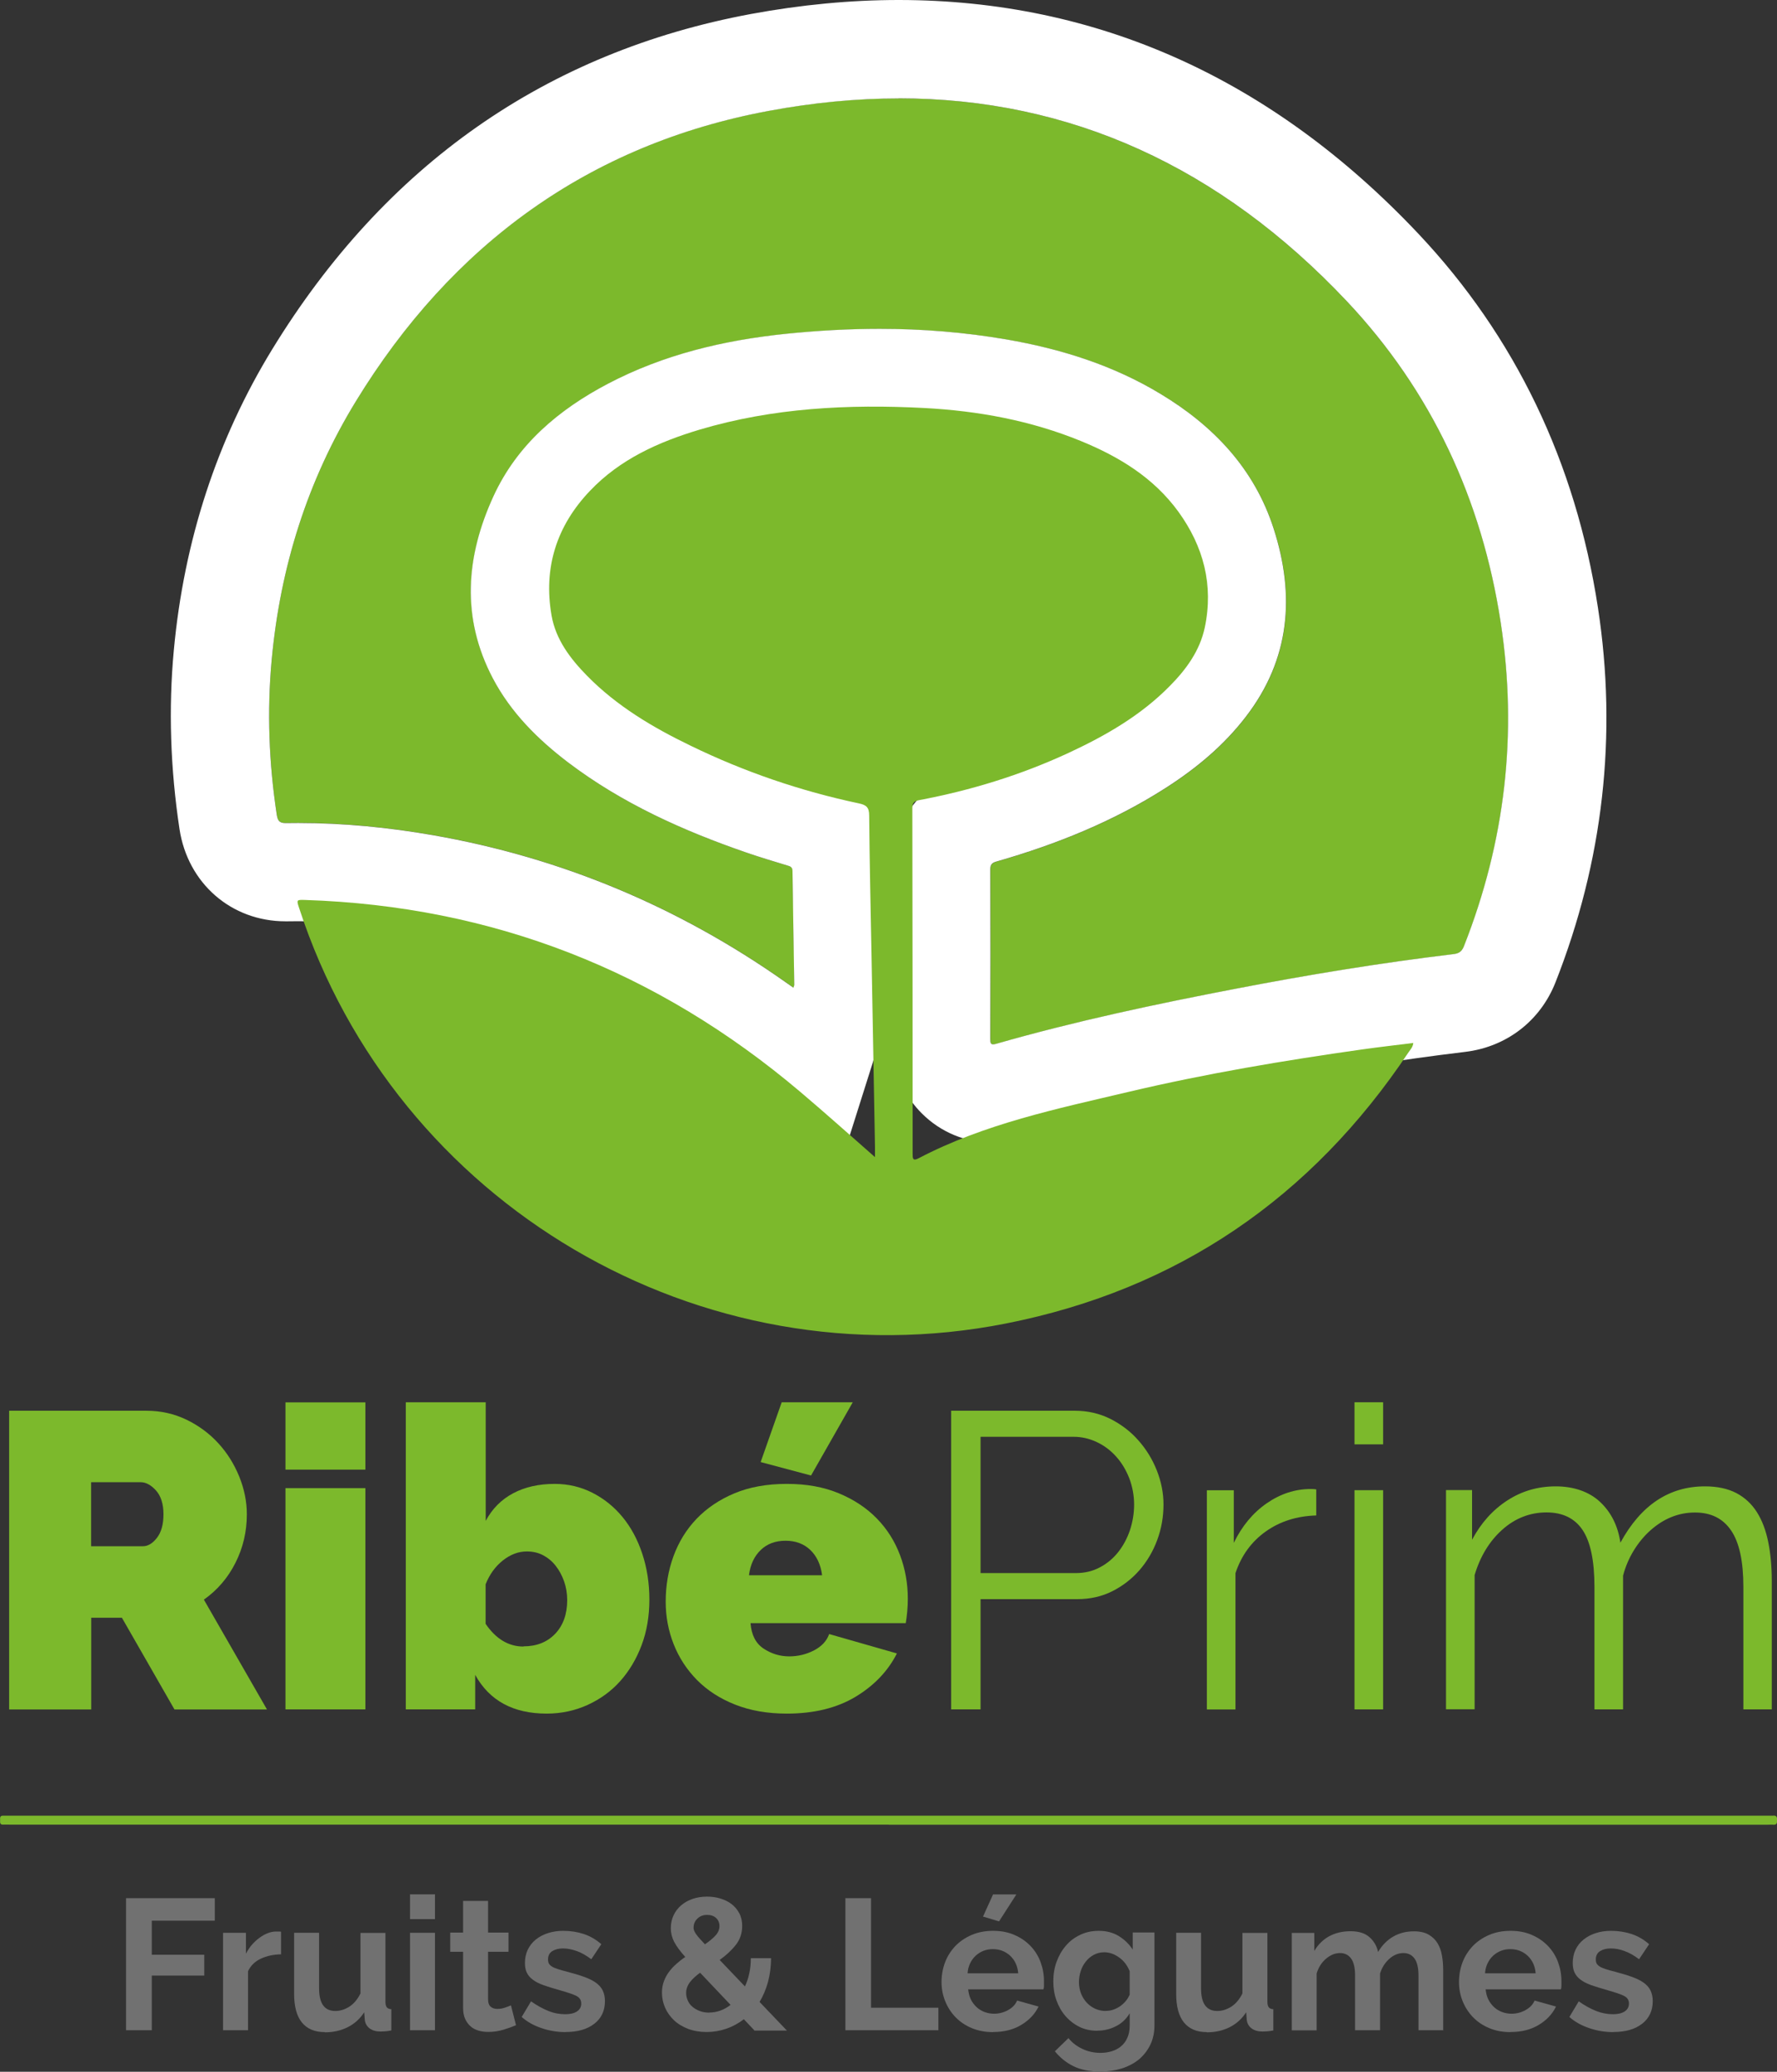 <?xml version="1.0" encoding="UTF-8"?>
<svg id="Calque_2" data-name="Calque 2" xmlns="http://www.w3.org/2000/svg" viewBox="0 0 180.77 210.68">
  <rect x="0" y="0" width="180.77" height="210.68" fill="#333333" stroke="none"/>
  <defs>
    <style>
      .cls-1 {
        fill: #7cb92c;
      }

      .cls-2 {
        fill: #717171;
      }

      .cls-3 {
        fill: #fff;
      }
    </style>
  </defs>
  <g id="logo-ribeprim-contour">
    <g id="ribeprim">
      <g>
        <path class="cls-1" d="M80.71,100.43c-.31-.22-.59-.41-.87-.61-10.83-7.62-22.75-12.62-35.8-14.9-4.94-.86-9.93-1.32-14.95-1.23-.74.01-.86-.31-.94-.88-.79-5.22-1-10.46-.51-15.73.87-9.42,3.64-18.25,8.58-26.31,9.73-15.89,23.68-26.11,42.02-29.51,22.97-4.27,42.72,2.37,58.76,19.36,8.64,9.16,13.76,20.2,15.67,32.67,1.74,11.32.46,22.3-3.74,32.95-.23.58-.56.74-1.09.8-7.41.89-14.77,2.1-22.09,3.51-8.18,1.57-16.33,3.3-24.34,5.59-.58.16-.66.05-.66-.5.02-5.74.02-11.48,0-17.22,0-.58.26-.7.7-.82,6.06-1.74,11.87-4.08,17.2-7.5,3.08-1.98,5.86-4.29,8.1-7.21,4.5-5.85,5.02-12.33,2.82-19.14-1.96-6.08-6.11-10.43-11.48-13.67-4.84-2.93-10.14-4.59-15.68-5.55-7.43-1.29-14.91-1.34-22.39-.58-6.34.65-12.48,2.1-18.17,5.09-5.02,2.64-9.22,6.19-11.63,11.43-2.81,6.12-3.31,12.34-.07,18.51,1.83,3.48,4.56,6.2,7.66,8.56,5.49,4.16,11.68,6.94,18.14,9.17,1.37.47,2.76.89,4.15,1.31.31.09.54.16.54.57.05,3.86.12,7.72.18,11.58,0,.06-.04.13-.09.28Z"/>
        <path class="cls-3" d="M91.41,10c17.42,0,32.7,6.96,45.58,20.61,8.64,9.16,13.76,20.2,15.67,32.67,1.74,11.32.46,22.3-3.74,32.95-.23.58-.56.74-1.09.8-7.41.89-14.77,2.1-22.09,3.51-8.18,1.57-16.33,3.3-24.34,5.59-.16.05-.28.07-.37.07-.25,0-.29-.17-.29-.57.02-5.74.02-11.48,0-17.22,0-.58.26-.7.7-.82,6.06-1.74,11.87-4.08,17.2-7.5,3.08-1.98,5.86-4.29,8.1-7.21,4.5-5.85,5.02-12.33,2.82-19.14-1.96-6.08-6.11-10.43-11.48-13.67-4.84-2.93-10.14-4.59-15.68-5.55-4.29-.74-8.6-1.08-12.92-1.08-3.16,0-6.32.18-9.48.5-6.34.65-12.48,2.1-18.17,5.09-5.02,2.64-9.22,6.19-11.63,11.43-2.81,6.12-3.31,12.34-.07,18.51,1.83,3.48,4.56,6.2,7.66,8.56,5.49,4.16,11.68,6.94,18.14,9.17,1.37.47,2.76.89,4.15,1.31.31.09.54.16.54.57.05,3.86.12,7.72.18,11.58,0,.06-.04.13-.09.28-.31-.22-.59-.41-.87-.61-10.83-7.62-22.75-12.62-35.8-14.9-4.53-.79-9.1-1.24-13.7-1.24-.42,0-.84,0-1.25.01-.01,0-.03,0-.04,0-.7,0-.81-.32-.9-.88-.79-5.22-1-10.46-.51-15.73.87-9.42,3.64-18.25,8.58-26.31,9.73-15.89,23.68-26.11,42.02-29.51,4.52-.84,8.91-1.26,13.17-1.26M91.41,0c-4.86,0-9.91.48-15,1.42-20.84,3.87-37.24,15.35-48.73,34.12-5.6,9.15-8.97,19.45-10,30.61-.55,5.9-.35,12.01.58,18.16.84,5.52,5.27,9.38,10.78,9.38h.22c.36,0,.72-.01,1.08-.01,3.8,0,7.83.37,11.98,1.09,11.45,2,22.13,6.45,31.76,13.23l.61.43.3.21,11.15,7.78,4.05-12.81c.29-.82.47-1.64.55-2.46,0,1.55,0,3.05,0,4.47,0,3.76,1.64,6.21,3.02,7.59,1.93,1.94,4.51,3,7.27,3,1.03,0,2.05-.15,3.12-.45,8.33-2.38,16.92-4.13,23.48-5.39,7.79-1.49,14.79-2.61,21.4-3.4,4.21-.5,7.65-3.14,9.2-7.06,4.86-12.32,6.32-25.16,4.32-38.14-2.27-14.78-8.42-27.57-18.28-38.02C129.39,7.99,111.6,0,91.41,0h0ZM90.75,97.36l-.02-.95c-.04-2.65-.09-5.31-.12-7.96-.06-4.69-3.05-8.61-7.61-10l-.58-.18c-1.14-.35-2.23-.68-3.24-1.03-6.54-2.25-11.42-4.69-15.35-7.68-2.38-1.81-3.92-3.47-4.85-5.24-1.09-2.08-1.91-4.87.3-9.68,1.23-2.68,3.52-4.82,7.19-6.75,3.99-2.1,8.75-3.4,14.54-3.99,2.91-.3,5.76-.45,8.46-.45,3.88,0,7.65.31,11.21.93,4.88.85,8.87,2.24,12.22,4.26,3.81,2.3,6.08,4.9,7.14,8.18,1.68,5.2.32,7.96-1.23,9.97-1.34,1.74-3.17,3.34-5.58,4.89-4.03,2.59-8.8,4.65-14.56,6.31-4.85,1.4-7.97,5.51-7.94,10.49.02,3.03.02,6.02.02,8.89h0Z"/>
      </g>
      <path class="cls-1" d="M143.77,106.07c-.05.42-.29.66-.47.92-9.88,14.8-23.5,24.15-40.97,27.6-31.08,6.14-62.05-12.11-71.89-42.22-.29-.87-.29-.88.61-.85,19.08.62,35.84,7.22,50.38,19.53,2.52,2.13,4.98,4.34,7.58,6.62,0-.43,0-.74,0-1.05-.11-6.44-.23-12.88-.35-19.32-.09-4.79-.2-9.57-.24-14.36,0-.84-.29-1.08-1.04-1.24-5.95-1.26-11.66-3.21-17.13-5.87-3.85-1.86-7.51-4.03-10.53-7.11-1.71-1.74-3.18-3.68-3.61-6.12-.85-4.86.51-9.13,3.91-12.69,3.06-3.22,6.98-4.97,11.15-6.22,7.47-2.22,15.13-2.6,22.85-2.2,5.48.29,10.83,1.27,15.94,3.36,3.88,1.59,7.39,3.72,9.91,7.18,2.56,3.53,3.6,7.46,2.69,11.78-.5,2.35-1.87,4.24-3.53,5.92-2.96,3.02-6.55,5.08-10.34,6.84-4.86,2.25-9.94,3.81-15.2,4.8-.54.1-.68.3-.68.83.02,11.7.03,23.41.03,35.11,0,.48,0,.8.62.47,6.71-3.51,14.05-5.02,21.32-6.74,7.87-1.86,15.84-3.2,23.85-4.33,1.7-.24,3.4-.43,5.14-.65Z"/>
      <path class="cls-1" d="M90.4,185.55c-29.82,0-59.64,0-89.46,0-.2,0-.4-.01-.6,0-.35.02-.34-.2-.33-.44,0-.22-.05-.48.31-.47.23,0,.45,0,.68,0,59.64,0,119.28,0,178.92,0,.15,0,.3.01.45,0,.35-.04.42.15.41.45,0,.28-.02.5-.39.47-.2-.02-.4,0-.6,0-29.79,0-59.59,0-89.38,0Z"/>
      <g>
        <path class="cls-2" d="M12.82,206.46v-13.43h9.03v2.29h-6.41v3.46h5.34v2.12h-5.34v5.56h-2.61Z"/>
        <path class="cls-2" d="M28.6,198.74c-.77.01-1.46.16-2.06.44-.61.28-1.04.71-1.31,1.28v6h-2.54v-9.91h2.33v2.12c.18-.34.38-.65.62-.92.24-.27.5-.51.78-.71s.56-.36.84-.46c.28-.11.56-.16.82-.16h.31c.07,0,.14,0,.2.02v2.31Z"/>
        <path class="cls-2" d="M33.04,206.65c-1.02,0-1.8-.33-2.33-.98-.53-.66-.79-1.63-.79-2.91v-6.21h2.54v5.66c0,1.53.55,2.29,1.65,2.29.49,0,.97-.15,1.43-.44.46-.3.84-.75,1.13-1.35v-6.15h2.54v7c0,.27.05.45.14.57.09.11.25.18.46.19v2.16c-.25.05-.46.08-.63.09s-.33.02-.46.02c-.45,0-.82-.1-1.11-.31-.28-.21-.45-.49-.5-.86l-.06-.79c-.44.68-1.01,1.19-1.7,1.53-.69.34-1.46.51-2.29.51Z"/>
        <path class="cls-2" d="M41.71,195.16v-2.52h2.54v2.52h-2.54ZM41.71,206.46v-9.91h2.54v9.91h-2.54Z"/>
        <path class="cls-2" d="M52.48,205.95c-.34.15-.76.3-1.25.45s-1.01.23-1.55.23c-.35,0-.68-.04-.99-.13-.31-.09-.58-.23-.81-.43s-.42-.45-.56-.76c-.14-.31-.21-.68-.21-1.13v-5.7h-1.31v-1.95h1.31v-3.22h2.54v3.22h2.08v1.95h-2.08v4.84c0,.35.09.6.27.75.18.15.41.22.67.22s.52-.04.78-.13c.25-.09.45-.16.61-.23l.51,2.01Z"/>
        <path class="cls-2" d="M57.55,206.65c-.83,0-1.65-.13-2.44-.4-.79-.26-1.48-.64-2.04-1.14l.95-1.59c.61.43,1.2.75,1.77.98s1.14.33,1.71.33c.5,0,.9-.09,1.19-.28.29-.19.44-.46.44-.81s-.17-.61-.51-.78-.9-.35-1.67-.57c-.64-.18-1.19-.35-1.65-.51-.45-.16-.82-.35-1.1-.56s-.48-.45-.61-.72c-.13-.27-.19-.6-.19-.98,0-.5.1-.96.29-1.36.2-.4.47-.75.82-1.03.35-.28.77-.5,1.24-.65s.99-.23,1.54-.23c.74,0,1.44.11,2.09.32.65.22,1.25.56,1.79,1.04l-1.02,1.53c-.5-.38-.99-.66-1.47-.83s-.94-.27-1.41-.27c-.43,0-.79.09-1.08.27-.29.18-.44.46-.44.85,0,.18.03.32.1.44.07.11.18.21.33.3.15.09.35.17.6.25.25.08.55.17.92.26.68.18,1.26.35,1.75.53.49.18.88.38,1.19.6.31.23.54.49.68.79.14.3.22.65.22,1.07,0,.97-.36,1.74-1.08,2.3s-1.7.84-2.93.84Z"/>
        <path class="cls-2" d="M76.73,206.46l-1.06-1.12c-.56.43-1.15.75-1.8.97s-1.31.33-1.99.33-1.32-.11-1.88-.32c-.56-.22-1.04-.5-1.43-.87-.39-.37-.69-.79-.91-1.28-.21-.49-.32-.99-.32-1.52,0-.42.06-.8.19-1.15.13-.35.3-.68.52-.97.22-.3.47-.57.76-.82.28-.25.58-.49.9-.7-.54-.61-.92-1.13-1.14-1.56-.22-.44-.33-.89-.33-1.37s.1-.92.28-1.31.45-.74.78-1.02c.33-.28.72-.5,1.16-.65s.94-.23,1.47-.23c.47,0,.91.06,1.34.19.43.13.81.31,1.14.56.33.25.59.56.79.93.2.37.3.8.3,1.3,0,.73-.21,1.37-.64,1.92s-.98,1.06-1.65,1.54l2.57,2.69c.19-.4.34-.84.44-1.32.11-.48.16-1,.16-1.55h2.06c-.01.9-.12,1.71-.32,2.44-.2.73-.49,1.4-.85,2.01l2.78,2.91h-3.33ZM72.14,204.66c.78,0,1.51-.26,2.18-.78l-3.1-3.27c-.44.32-.79.64-1.04.97s-.38.69-.38,1.1c0,.26.06.52.17.77.11.25.27.46.48.63.21.18.46.32.75.43.29.11.61.16.95.16ZM70.55,195.99c0,.11.02.22.06.33.04.11.1.22.19.35s.2.27.35.44c.14.16.33.37.56.61.48-.33.84-.63,1.1-.92.25-.28.38-.6.38-.94s-.12-.61-.35-.82c-.23-.21-.53-.31-.9-.31-.4,0-.73.12-.99.37s-.39.55-.39.9Z"/>
        <path class="cls-2" d="M86,206.46v-13.43h2.61v11.14h6.85v2.29h-9.46Z"/>
        <path class="cls-2" d="M101.01,206.65c-.79,0-1.51-.14-2.16-.41s-1.19-.64-1.65-1.11c-.45-.47-.8-1.01-1.05-1.63s-.37-1.27-.37-1.95.12-1.37.36-2c.24-.63.59-1.17,1.04-1.65.45-.47,1.01-.85,1.66-1.13.65-.28,1.38-.42,2.19-.42s1.53.14,2.17.42c.64.28,1.18.65,1.63,1.12s.79,1.01,1.02,1.63c.23.62.35,1.26.35,1.93,0,.16,0,.32,0,.47,0,.15-.02.28-.05.38h-7.66c.04.39.13.74.28,1.04s.35.56.59.78c.24.22.51.38.81.49s.62.17.95.17c.5,0,.98-.12,1.43-.37.45-.25.75-.57.92-.97l2.18.61c-.37.76-.95,1.38-1.75,1.86-.8.49-1.76.73-2.87.73ZM103.58,200.67c-.06-.74-.34-1.34-.82-1.79-.49-.45-1.08-.67-1.77-.67-.34,0-.66.06-.96.18-.3.12-.56.29-.79.5-.23.22-.41.47-.56.78-.14.3-.23.64-.25,1h5.15ZM101.63,195.39l-1.63-.49,1.02-2.25h2.37l-1.76,2.74Z"/>
        <path class="cls-2" d="M111.62,206.51c-.67,0-1.27-.13-1.82-.4-.54-.27-1.01-.63-1.41-1.09s-.7-.99-.92-1.6c-.22-.6-.32-1.25-.32-1.93,0-.72.11-1.39.34-2.01.23-.62.54-1.16.95-1.63.4-.47.89-.83,1.46-1.1.57-.27,1.19-.4,1.87-.4.77,0,1.44.17,2.02.52.58.35,1.06.81,1.44,1.39v-1.74h2.21v9.44c0,.73-.14,1.39-.42,1.97-.28.58-.66,1.07-1.14,1.48-.49.4-1.07.71-1.74.93-.68.21-1.41.32-2.2.32-1.09,0-2-.18-2.73-.54-.74-.36-1.37-.87-1.9-1.52l1.38-1.34c.38.47.85.83,1.43,1.1.57.27,1.18.4,1.83.4.39,0,.77-.05,1.13-.16.36-.11.68-.27.95-.5.28-.23.5-.52.65-.87.16-.35.24-.77.24-1.25v-1.25c-.33.57-.79,1.01-1.38,1.31-.59.31-1.23.46-1.91.46ZM112.48,204.49c.28,0,.54-.04.79-.13.25-.09.49-.21.7-.36.21-.15.4-.33.57-.53.16-.2.29-.42.38-.64v-2.37c-.23-.58-.58-1.05-1.07-1.4s-.99-.53-1.52-.53c-.39,0-.74.09-1.06.26-.32.17-.59.4-.81.68-.23.28-.4.61-.52.97-.12.37-.18.74-.18,1.14s.07.78.21,1.14.33.66.58.93.53.47.86.62c.33.15.69.23,1.08.23Z"/>
        <path class="cls-2" d="M122.77,206.65c-1.02,0-1.8-.33-2.33-.98-.53-.66-.79-1.63-.79-2.91v-6.21h2.53v5.66c0,1.53.55,2.29,1.65,2.29.49,0,.97-.15,1.43-.44.46-.3.84-.75,1.13-1.35v-6.15h2.54v7c0,.27.05.45.14.57.09.11.25.18.46.19v2.16c-.25.05-.46.08-.63.09-.17.01-.32.02-.46.02-.45,0-.82-.1-1.11-.31-.28-.21-.45-.49-.5-.86l-.06-.79c-.44.68-1.01,1.19-1.7,1.53-.69.34-1.46.51-2.29.51Z"/>
        <path class="cls-2" d="M146.84,206.46h-2.54v-5.56c0-.79-.14-1.38-.41-1.74-.27-.37-.65-.55-1.13-.55-.5,0-.98.19-1.42.58s-.76.89-.95,1.5v5.77h-2.54v-5.56c0-.79-.14-1.38-.41-1.74-.27-.37-.65-.55-1.13-.55s-.96.19-1.41.57c-.45.38-.77.88-.96,1.5v5.79h-2.53v-9.91h2.29v1.84c.37-.64.87-1.14,1.5-1.49.64-.35,1.36-.52,2.19-.52s1.48.2,1.93.61c.45.4.74.9.87,1.5.4-.68.91-1.2,1.53-1.56s1.32-.54,2.12-.54c.61,0,1.1.11,1.5.34.39.23.69.52.91.89.22.37.36.78.44,1.25s.12.94.12,1.42v6.19Z"/>
        <path class="cls-2" d="M153.65,206.65c-.79,0-1.51-.14-2.16-.41s-1.19-.64-1.65-1.11c-.45-.47-.8-1.01-1.05-1.63s-.37-1.27-.37-1.95.12-1.37.36-2c.24-.63.59-1.17,1.04-1.65.45-.47,1.01-.85,1.66-1.13.65-.28,1.38-.42,2.19-.42s1.53.14,2.17.42c.64.28,1.18.65,1.63,1.12s.79,1.01,1.02,1.63c.23.62.35,1.26.35,1.93,0,.16,0,.32,0,.47,0,.15-.02.28-.05.38h-7.66c.04.39.13.74.28,1.04s.35.56.59.78c.24.22.51.38.81.49s.62.17.95.17c.5,0,.98-.12,1.43-.37.45-.25.75-.57.92-.97l2.18.61c-.37.76-.95,1.38-1.75,1.86-.8.49-1.76.73-2.87.73ZM156.22,200.67c-.06-.74-.34-1.34-.82-1.79-.49-.45-1.08-.67-1.77-.67-.34,0-.66.06-.96.18-.3.12-.56.29-.79.5-.23.22-.41.47-.56.78-.14.3-.23.64-.25,1h5.15Z"/>
        <path class="cls-2" d="M164.13,206.65c-.83,0-1.65-.13-2.44-.4-.79-.26-1.48-.64-2.04-1.14l.95-1.59c.61.43,1.2.75,1.77.98.57.22,1.14.33,1.71.33.5,0,.9-.09,1.19-.28s.44-.46.44-.81-.17-.61-.51-.78-.9-.35-1.66-.57c-.64-.18-1.19-.35-1.65-.51-.45-.16-.82-.35-1.1-.56-.28-.21-.48-.45-.61-.72-.13-.27-.19-.6-.19-.98,0-.5.1-.96.29-1.36.19-.4.47-.75.82-1.03.35-.28.77-.5,1.24-.65s.99-.23,1.54-.23c.74,0,1.44.11,2.09.32.65.22,1.25.56,1.79,1.04l-1.02,1.53c-.5-.38-.99-.66-1.47-.83-.47-.18-.94-.27-1.41-.27-.43,0-.79.09-1.08.27s-.44.46-.44.85c0,.18.03.32.1.44.07.11.18.21.33.3.15.09.35.17.6.25.25.08.55.17.92.26.68.18,1.26.35,1.75.53.49.18.88.38,1.19.6.31.23.54.49.68.79.14.3.22.65.22,1.07,0,.97-.36,1.74-1.08,2.3-.72.56-1.7.84-2.93.84Z"/>
      </g>
      <g>
        <path class="cls-1" d="M.93,173.83v-30.37h13.95c1.48,0,2.85.31,4.11.92,1.25.61,2.33,1.41,3.23,2.4.9.98,1.6,2.11,2.12,3.38.51,1.27.77,2.54.77,3.83,0,1.77-.39,3.42-1.16,4.94-.77,1.53-1.84,2.77-3.21,3.74l6.42,11.17h-9.41l-5.35-9.33h-3.12v9.33H.93ZM9.28,157.24h5.26c.51,0,.99-.29,1.43-.86.44-.57.66-1.37.66-2.4s-.26-1.86-.77-2.42c-.51-.56-1.03-.83-1.54-.83h-5.05v6.5Z"/>
        <path class="cls-1" d="M29.04,149.45v-6.84h8.13v6.84h-8.13ZM29.04,173.83v-22.5h8.13v22.5h-8.13Z"/>
        <path class="cls-1" d="M55.61,174.26c-3.39,0-5.82-1.31-7.27-3.94v3.51h-7.06v-31.23h8.13v12.06c.66-1.23,1.58-2.16,2.78-2.8s2.61-.96,4.24-.96c1.37,0,2.65.3,3.83.9,1.18.6,2.2,1.42,3.06,2.46.86,1.04,1.53,2.28,2.01,3.72.48,1.44.73,3,.73,4.68s-.26,3.23-.79,4.64c-.53,1.41-1.26,2.63-2.18,3.66s-2.03,1.83-3.32,2.42c-1.28.58-2.67.88-4.15.88ZM53.25,167.42c1.34,0,2.42-.43,3.23-1.28s1.22-2,1.22-3.42c0-.68-.11-1.33-.32-1.92s-.5-1.13-.86-1.58c-.36-.46-.79-.81-1.28-1.07-.5-.26-1.05-.38-1.65-.38-.86,0-1.67.31-2.44.92s-1.35,1.42-1.75,2.42v4.02c1.05,1.54,2.34,2.31,3.85,2.31Z"/>
        <path class="cls-1" d="M80.03,174.26c-1.97,0-3.72-.31-5.26-.92-1.54-.61-2.83-1.45-3.87-2.5-1.04-1.06-1.83-2.27-2.37-3.64-.54-1.37-.81-2.81-.81-4.32,0-1.62.26-3.17.79-4.62.53-1.45,1.31-2.72,2.35-3.81,1.04-1.08,2.32-1.95,3.85-2.59,1.53-.64,3.3-.96,5.33-.96s3.76.32,5.3.96,2.83,1.5,3.87,2.57c1.04,1.07,1.82,2.31,2.35,3.72.53,1.41.79,2.89.79,4.43,0,.43-.02.86-.06,1.3-.04.44-.09.83-.15,1.18h-15.79c.09,1.2.53,2.06,1.33,2.59.8.53,1.67.79,2.61.79.88,0,1.72-.2,2.5-.6.78-.4,1.31-.96,1.56-1.67l6.89,1.97c-.91,1.8-2.32,3.27-4.21,4.41-1.9,1.14-4.23,1.71-6.99,1.71ZM83.63,160.19c-.14-1.08-.54-1.94-1.2-2.57-.66-.63-1.5-.94-2.52-.94s-1.87.31-2.52.94c-.66.63-1.06,1.48-1.2,2.57h7.44ZM82.51,150.05l-5.13-1.37,2.14-6.08h7.23l-4.24,7.44Z"/>
        <path class="cls-1" d="M96.76,173.83v-30.37h12.58c1.31,0,2.52.28,3.62.83,1.1.56,2.05,1.28,2.84,2.18.8.9,1.43,1.92,1.88,3.06s.68,2.3.68,3.46c0,1.26-.21,2.46-.64,3.62s-1.03,2.17-1.8,3.06c-.77.88-1.69,1.6-2.76,2.14-1.07.54-2.26.81-3.57.81h-9.84v11.21h-2.99ZM99.75,159.97h9.71c.88,0,1.69-.19,2.42-.58.73-.38,1.35-.9,1.86-1.54s.91-1.38,1.2-2.22c.28-.84.43-1.72.43-2.63s-.17-1.83-.49-2.67c-.33-.84-.77-1.58-1.33-2.2-.56-.63-1.21-1.12-1.97-1.48-.76-.36-1.55-.54-2.37-.54h-9.46v13.86Z"/>
        <path class="cls-1" d="M133.89,154.11c-1.97.06-3.68.6-5.13,1.63-1.45,1.03-2.48,2.44-3.08,4.24v13.86h-2.91v-22.29h2.74v5.35c.83-1.71,1.94-3.05,3.34-4.02s2.89-1.46,4.49-1.46c.23,0,.41.01.56.04v2.65Z"/>
        <path class="cls-1" d="M137.79,146.88v-4.28h2.91v4.28h-2.91ZM137.79,173.83v-22.29h2.91v22.29h-2.91Z"/>
        <path class="cls-1" d="M180.26,173.83h-2.91v-12.45c0-2.59-.41-4.51-1.24-5.73-.83-1.23-2.05-1.84-3.68-1.84-.86,0-1.66.16-2.42.47-.76.31-1.45.76-2.1,1.33-.64.57-1.21,1.25-1.69,2.03-.49.79-.86,1.65-1.11,2.59v13.6h-2.91v-12.45c0-2.65-.4-4.58-1.2-5.78-.8-1.2-2.03-1.8-3.68-1.8s-3.18.58-4.49,1.75c-1.31,1.17-2.25,2.71-2.82,4.62v13.65h-2.91v-22.29h2.65v5.05c.91-1.71,2.11-3.04,3.59-4,1.48-.96,3.12-1.43,4.92-1.43s3.39.53,4.51,1.58c1.13,1.06,1.82,2.44,2.07,4.15,2.08-3.82,4.95-5.73,8.6-5.73,1.25,0,2.32.23,3.19.68.87.46,1.57,1.11,2.1,1.95.53.84.91,1.85,1.15,3.04s.36,2.5.36,3.96v13.05Z"/>
      </g>
    </g>
  </g>
</svg>